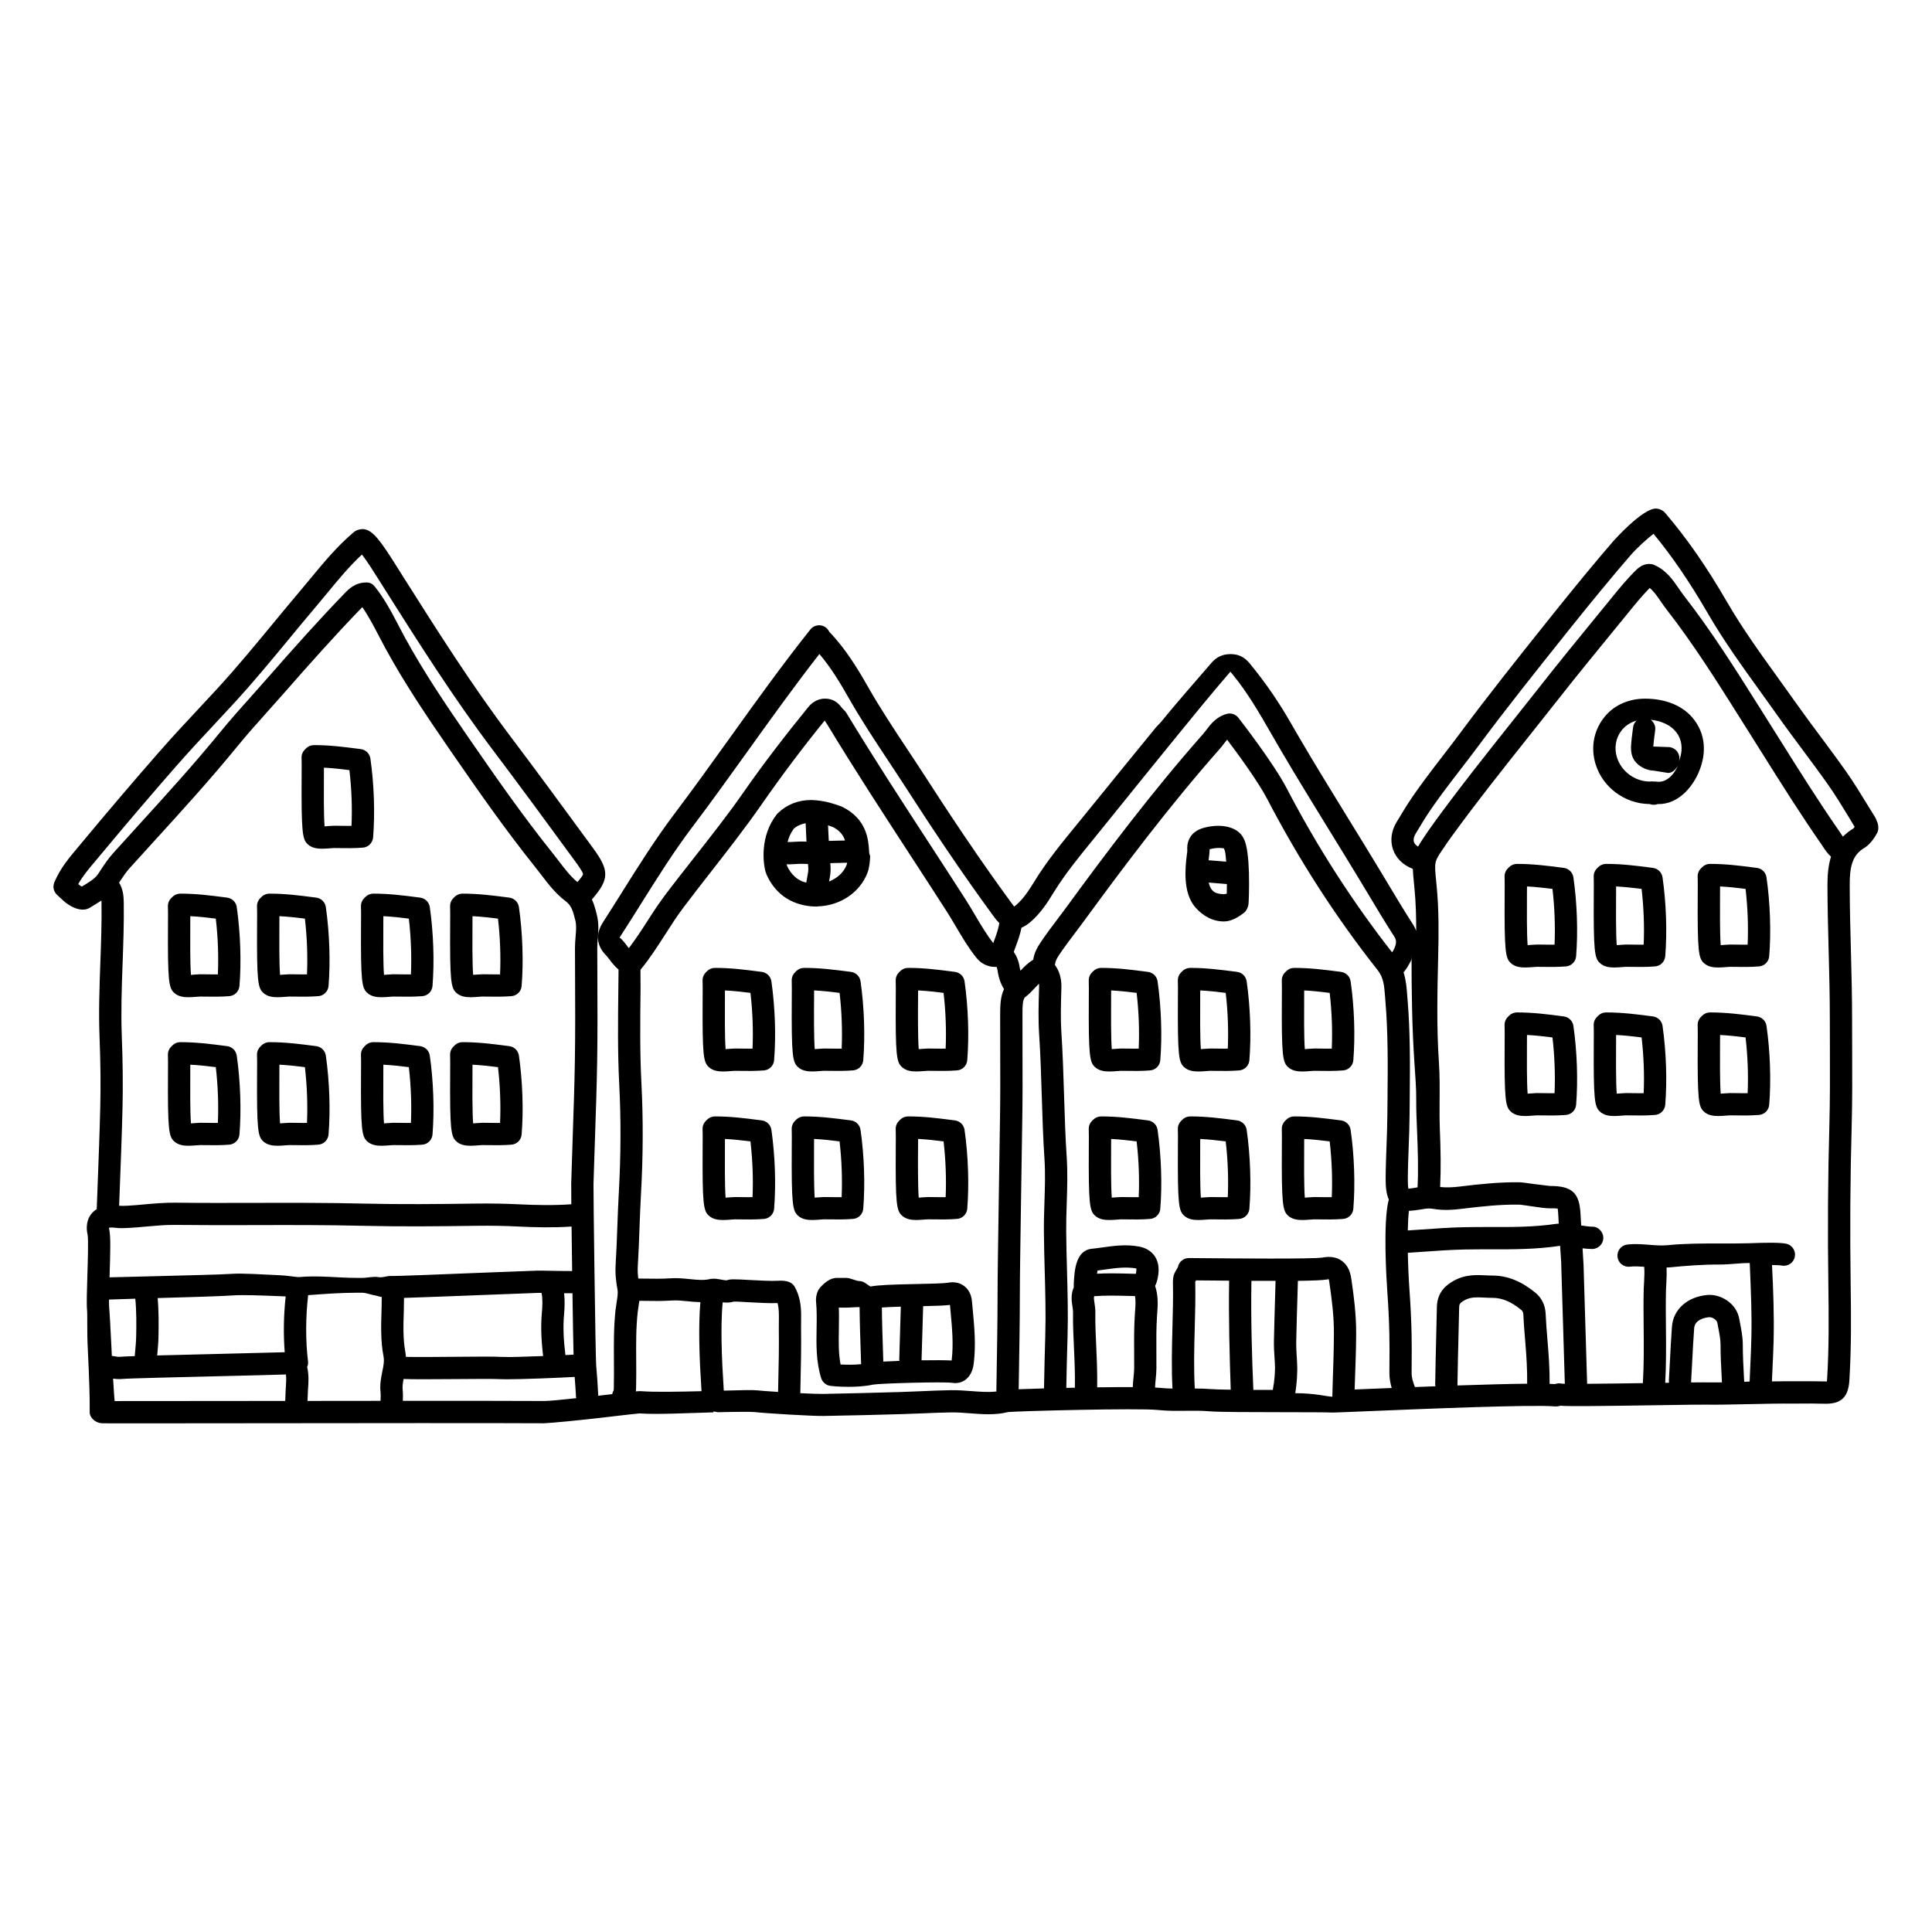 <?xml version="1.0" encoding="UTF-8"?>
<!-- Uploaded to: SVG Repo, www.svgrepo.com, Generator: SVG Repo Mixer Tools -->
<svg fill="#000000" width="800px" height="800px" version="1.1" viewBox="144 144 512 512" xmlns="http://www.w3.org/2000/svg">
 <g>
  <path d="m159.91 381.88c0.66 0.629 1.41 1.344 2.316 1.906 1.539 0.973 3.769 1.895 5.625 0.742l1.012-0.613c0.656-0.395 1.332-0.82 2.008-1.262 0.008 0.172 0.023 0.316 0.027 0.52 0.082 5.285-0.113 10.695-0.305 15.922-0.23 6.418-0.473 13.055-0.215 19.645 0.27 6.879 0.332 12.961 0.191 18.594-0.156 6.66-0.414 13.32-0.668 19.98l-0.27 7.133c-0.465 0.293-0.859 0.602-1.148 0.918-0.941 1.016-1.926 2.852-1.273 5.824 0.246 1.172 0.066 6.961-0.055 10.797-0.129 4.074-0.242 7.59-0.086 9.203 0.129 1.359-0.043 5.602 0.191 10.203 0.426 8.566 0.508 13.102 0.508 14.691v2.152c0 1.531 1.559 2.809 3.086 2.941 0.246 0.02 2.117 0.031 8.203 0.031 5.648 0 15.18-0.008 30.797-0.027 28.938-0.035 64.996-0.074 78.359 0.004 2.254-0.117 8.832-0.723 17.031-1.691 3.606-0.426 7.707-0.906 8.246-0.926 4.215 0.34 12.5-0.082 19.543-0.277l0.008-0.215h0.07c0.418 0 0.848 0.191 1.25 0.18 4.117-0.113 8.789-0.137 9.645-0.039 2.914 0.336 15.188 1.07 18.145 1.031 6.867-0.125 13.742-0.281 20.609-0.484 1.879-0.055 3.75-0.121 5.621-0.203 2.57-0.113 5.144-0.219 7.715-0.254 1.613-0.016 3.234 0.105 4.856 0.227 3.356 0.262 6.824 0.531 10.176-0.316 2.441-0.27 34.75-1.102 39.66-0.559 2.519 0.273 5.027 0.246 7.449 0.219 2.16-0.023 4.207-0.047 6.231 0.133 2.516 0.223 11.469 0.23 20.125 0.242 5.606 0.004 10.902 0.012 12.105 0.086 0.453 0.031 1.742-0.016 9.922-0.359 14.102-0.582 43.449-1.801 49.445-1.262 0.582 0.047 1.074-0.062 1.449-0.18 2.293 0.172 8.73 0.125 26.102-0.145 6.184-0.098 12.012-0.18 12.93-0.145 1.238 0.062 5.863-0.027 12.254-0.156 3.539-0.07 6.703-0.141 7.664-0.125 1.488 0.023 2.969 0.008 4.457 0 2.094-0.016 4.184-0.031 6.289 0.039 3.852 0.109 6.562-0.879 6.891-6.141 0.535-8.613 0.461-17.383 0.348-24.922-0.211-14.633-0.125-28.953 0.262-42.57 0.184-6.66 0.156-13.402 0.129-19.926-0.012-2.731-0.023-5.465-0.02-8.199 0.008-6.133-0.152-12.262-0.316-18.395-0.152-5.789-0.305-11.578-0.312-17.371-0.008-4.637 0.637-7.883 3.871-9.77 1.797-1.055 3.086-3.367 3.438-4.051 0.395-0.762 0.328-1.953 0.004-2.746-0.129-0.379-0.312-0.895-0.652-1.449-0.707-1.129-1.406-2.269-2.102-3.41-1.727-2.824-3.516-5.746-5.477-8.535-2.227-3.168-4.543-6.273-6.856-9.383-2.266-3.043-4.531-6.086-6.719-9.188-1.48-2.094-2.981-4.18-4.484-6.266-4.664-6.473-9.484-13.164-13.496-20.086-5.477-9.449-10.711-16.984-16.477-23.715-0.559-0.652-1.574-1.102-2.434-1.102-3.574 0-11.125 8.469-11.203 8.559-5.031 5.828-10.219 12.113-16.824 20.379l-0.758 0.953c-7.68 9.617-15.617 19.559-23.098 29.645-1.504 2.027-3.047 4.027-4.59 6.027-3.141 4.074-6.391 8.285-9.289 12.73-0.625 0.961-1.215 1.945-1.805 2.926l-1.062 1.75c-1.473 2.375-1.836 4.988-1.016 7.359 0.809 2.348 2.664 4.16 5.246 5.144 0.039 1.082 0.16 2.359 0.324 3.988l0.102 1.055c0.379 3.812 0.477 7.676 0.473 11.371-0.215-0.566-0.496-1.137-0.875-1.723-2.281-3.531-4.445-7.141-6.606-10.75l-2.133-3.551c-2.754-4.57-5.555-9.113-8.352-13.656-4.324-7.027-8.797-14.293-13.031-21.52l-2.176-3.762c-3.242-5.644-6.594-10.586-10.898-15.828-1.309-1.586-2.797-2.531-5.094-2.531h-0.047c-2.273 0-3.848 0.938-5 2.269-4.606 5.344-9.129 10.449-13.496 15.816l-1.238 1.305c-5.078 6.231-10.121 12.371-15.164 18.621l-6.324 7.766c-3.688 4.527-7.504 9.176-10.676 14.352-1.449 2.367-2.906 4.606-4.805 6.281-0.262 0.227-0.465 0.387-0.617 0.496-0.113-0.133-0.266-0.316-0.441-0.559-9.031-12.27-17.348-24.918-23.574-34.57-1.457-2.254-2.941-4.5-4.426-6.734-3.477-5.254-7.074-10.688-10.23-16.234-2.703-4.75-5.953-10.184-10.34-14.719l-0.051-0.102c-0.453-0.902-1.332-1.512-2.336-1.617-1-0.082-1.988 0.312-2.617 1.098-7.473 9.391-14.566 19.273-21.418 28.836-4.754 6.629-9.672 13.48-14.656 20.086-5.019 6.652-9.477 13.754-13.789 20.621-1.699 2.707-3.398 5.41-5.133 8.102-1.938 3-1.68 6.117 0.699 8.551 0.418 0.426 0.777 0.91 1.141 1.391 0.617 0.816 1.363 1.738 2.316 2.559l-0.055 5.121c-0.098 8.277-0.199 16.836 0.238 25.316 0.477 9.215 0.438 18.887-0.117 28.742-0.168 3.004-0.281 6.012-0.391 9.012-0.121 3.336-0.242 6.672-0.449 9.996-0.16 2.539 0.16 4.785 0.496 6.648 0.164 0.91-0.031 2.102-0.234 3.367-0.105 0.652-0.207 1.305-0.281 1.938-0.496 4.543-0.465 9.074-0.434 13.453 0.016 2.203 0.031 4.41-0.02 6.613 0 0.008-0.004 0.383-0.004 0.395-0.004 0.324-0.008 0.809-0.047 0.918-0.195 0.309-0.309 0.637-0.379 0.977-0.535 0.062-1.051 0.121-1.668 0.195-0.656 0.078-1.344 0.156-2.039 0.238-0.121-2.703-0.305-5.402-0.547-8.086-0.184-2.176-0.758-46.164-0.711-47.984 0.113-4.059 0.25-8.117 0.395-12.172 0.23-6.758 0.465-13.516 0.578-20.273 0.125-7.547 0.09-15.09 0.055-22.637l-0.027-7.519c0-0.816 0.07-1.625 0.137-2.441 0.16-1.879 0.34-4.008-0.266-6.418-0.324-1.285-0.664-2.648-1.289-4 4.676-5.359 4.637-7.684 0.328-13.562l-1.18-1.613c-6.859-9.363-13.723-18.73-20.715-27.996-10.227-13.539-19.473-28.148-28.41-42.281l-1.531-2.43c-4.598-7.352-6.523-9.863-8.836-10.23-0.836-0.137-2.051 0.188-2.707 0.738-4.383 3.672-7.988 8.039-11.477 12.262-0.906 1.098-1.816 2.199-2.734 3.281-2.445 2.883-4.848 5.797-7.254 8.711-4.777 5.789-9.719 11.777-14.867 17.371-1.598 1.734-3.211 3.461-4.82 5.188-3.5 3.746-7 7.496-10.375 11.352-6.664 7.609-13.496 15.621-20.879 24.5l-0.855 1.023c-2.293 2.731-4.672 5.559-6.16 9.191-0.477 1.16-0.164 2.496 0.777 3.328zm175.9 130.65c-0.281-4.508-0.539-8.836-0.59-13.301-0.023-1.965-0.07-6.473 0.301-10.098 0.98 0.109 1.988 0.121 2.922-0.195 0.727-0.031 2.469 0.09 3.906 0.168 2.664 0.145 5.668 0.309 7.707 0.227 0.402 1.414 0.379 3.012 0.352 4.785-0.008 0.566-0.016 1.129-0.012 1.695 0.023 2.465 0.035 4.93 0 7.387-0.043 2.727-0.102 5.461-0.164 8.191l-0.031 1.484c-2.457-0.152-4.586-0.309-5.519-0.414-1.113-0.125-3.875-0.066-8.871 0.07zm65.598 0.125c-1.801-0.137-3.598-0.266-5.406-0.242-2.625 0.039-5.25 0.156-7.879 0.273-1.848 0.082-3.691 0.16-5.539 0.215-6.844 0.199-13.699 0.379-20.543 0.504-0.984 0.016-3.301-0.07-5.953-0.195l0.035-1.676c0.062-2.742 0.125-5.492 0.164-8.238 0.035-2.512 0.023-5.019 0-7.527l0.012-1.559c0.039-2.754 0.086-5.867-1.555-8.91-0.902-2.102-3.594-1.938-4.664-1.875-1.68 0.094-4.867-0.074-7.418-0.211-4.066-0.223-5.18-0.285-6.086 0.098-0.453-0.004-1.395-0.184-1.816-0.266-0.746-0.145-1.336-0.203-1.922-0.156-0.16 0.008-0.316 0-0.469 0.035-0.027 0.008-0.055 0-0.082 0.008-1.676 0.441-3.539 0.246-5.519 0.043-1.598-0.16-3.246-0.328-5.016-0.211-2.359 0.156-4.734 0.117-7.234 0.078-0.457-0.008-0.91-0.008-1.367-0.016-0.152-1.23-0.195-2.277-0.129-3.316 0.211-3.383 0.336-6.766 0.457-10.156 0.109-2.965 0.215-5.93 0.387-8.895 0.566-10.062 0.605-19.949 0.117-29.375-0.43-8.297-0.328-16.758-0.23-24.941l-0.023-5.144c2.477-2.992 4.551-6.231 6.555-9.359 1.578-2.465 3.07-4.793 4.75-7.031 2.457-3.262 4.969-6.481 7.477-9.695 4.438-5.68 9.02-11.555 13.234-17.613 5.309-7.637 10.961-15.156 16.801-22.352 0.238 0.34 0.484 0.703 0.691 1.051 7.035 11.637 14.559 23.199 21.836 34.383 3.273 5.031 6.547 10.059 9.785 15.105 0.855 1.336 1.66 2.703 2.469 4.07 1.633 2.766 3.316 5.625 5.43 8.266 1.363 1.707 3.375 2.562 5.348 2.402 0.109 0.289 0.207 0.617 0.277 1.066 0.281 1.922 0.855 3.5 1.691 4.82-0.98 2.074-1.012 4.512-1.02 6.586-0.016 3.512 0 7.023 0.012 10.535 0.023 5.82 0.043 11.645-0.062 17.461-0.117 6.606-0.207 13.211-0.301 19.816-0.082 5.742-0.16 11.48-0.254 17.223-0.059 3.406-0.07 6.809-0.086 10.215-0.016 3.457-0.031 6.906-0.09 10.363l-0.227 14.457c-2.117 0.227-4.328 0.066-6.637-0.113zm17.012-107.02c0.32-0.344 0.613-0.637 0.914-0.941 0.031 0.289 0.047 0.605 0.035 0.984l-0.016 0.535c-0.113 3.859-0.23 7.859 0.027 11.832 0.359 5.418 0.531 10.965 0.695 16.324 0.168 5.441 0.344 11.062 0.711 16.613 0.254 3.824 0.133 7.633 0 11.668-0.082 2.566-0.164 5.137-0.145 7.699 0.023 3.461 0.121 6.918 0.215 10.383 0.156 5.684 0.32 11.559 0.148 17.285-0.137 4.641-0.246 9.285-0.332 13.926-2.582 0.07-4.902 0.148-6.711 0.223l0.215-13.754c0.059-3.481 0.074-6.961 0.09-10.441 0.016-3.379 0.027-6.758 0.086-10.141 0.094-5.746 0.176-11.492 0.254-17.238 0.09-6.598 0.184-13.199 0.305-19.793 0.105-5.859 0.082-11.727 0.062-17.586-0.012-3.5-0.023-6.996-0.008-10.746 0.004-1.555 0.012-3.684 0.723-4.223 1.078-0.828 1.957-1.777 2.731-2.609zm16.34 106.02c0.055-3.461-0.066-6.906-0.223-10.25-0.148-3.191-0.309-6.488-0.262-9.691 0.008-0.793-0.098-1.582-0.223-2.375-0.137-0.895-0.219-1.469-0.082-1.832 3.039-0.234 6.109-0.156 9.332-0.07l1.297 0.035c0.07 0 0.121-0.008 0.188-0.008 0.215 1.188 0.133 2.519 0.02 4.004l-0.055 0.77c-0.234 3.394-0.211 6.777-0.191 10.051 0.008 1.426 0.02 2.856 0.008 4.285-0.004 0.828-0.094 1.648-0.176 2.473-0.082 0.805-0.164 1.66-0.191 2.555-2.773-0.008-6.019 0.012-9.441 0.055zm10.262-30.082c-0.09-0.004-0.18 0-0.285-0.004l-1.281-0.031c-1.625-0.043-3.277-0.086-4.945-0.086-1.258 0-2.531 0.023-3.805 0.094 0.043-0.316 0.094-0.602 0.156-0.844 0.688-0.082 1.379-0.176 2.066-0.277 2.785-0.391 5.43-0.754 8.188-0.277 0.031 0.086 0.09 0.461-0.094 1.426zm15.609 30.395c-0.289-5.238-0.164-10.578-0.02-15.773 0.109-4.059 0.227-8.254 0.141-12.508 0.078-0.125 0.152-0.246 0.219-0.371l1.949 0.016c2.375 0.02 4.644 0.039 6.812 0.059-0.172 10.047 0.133 20.043 0.422 28.895-2.434-0.031-4.316-0.082-5.164-0.156-1.469-0.125-2.922-0.156-4.359-0.16zm21.312-25.266c-0.125 4.207-0.254 8.414-0.34 12.625-0.031 1.559 0.066 3.125 0.168 4.688l0.078 1.199c0.129 2.266-0.086 4.629-0.547 7.133-1.723 0-3.465-0.008-5.152-0.012-0.367-8.645-0.691-18.77-0.512-28.906 2.301 0.012 4.438 0.016 6.398 0.012zm5.32 26.5c0.406-2.578 0.621-5.496 0.484-7.906l-0.078-1.453c-0.09-1.395-0.184-2.898-0.156-4.285 0.082-4.188 0.211-8.426 0.34-12.617l0.102-3.504c4.008-0.051 6.688-0.172 7.688-0.359 0.227-0.043 0.395-0.066 0.473-0.086 0.043 0.121 0.098 0.328 0.145 0.637 0.754 5.098 1.254 9.375 1.238 13.699-0.012 3.891-0.156 8.621-0.297 12.508l-0.121 4.309h-0.016c-1.137 0-4.492-0.934-9.801-0.941zm19.117-1.113c-1.223 0.051-2.356 0.098-3.387 0.141l0.102-3.027c0.141-3.953 0.289-7.906 0.301-11.859 0.02-4.969-0.613-9.945-1.309-14.59-0.312-2.109-1.152-3.668-2.512-4.633-1.336-0.953-3.027-1.234-5.039-0.867-2.445 0.449-24.363 0.242-31.57 0.176l-3.91-0.031c-1.434 0-2.625 1.02-2.898 2.379-0.055 0.129-0.211 0.457-0.586 1.043-0.512 0.793-0.758 1.773-0.738 2.945 0.09 4.066-0.023 8.238-0.133 12.277-0.141 5.211-0.266 10.574 0.012 15.945-1.117-0.02-2.211-0.074-3.289-0.191-0.324-0.035-0.777-0.066-1.332-0.086 0.023-0.656 0.086-1.344 0.16-2.051 0.102-1.012 0.203-2.023 0.207-3.035 0.012-1.457 0-2.914-0.008-4.367-0.02-3.164-0.043-6.434 0.176-9.605l0.055-0.73c0.16-2.09 0.285-4.613-0.57-7.137 0.336-0.672 0.574-1.449 0.742-2.336 0.965-5.062-1.883-7.484-4.859-8.07-3.492-0.688-6.742-0.234-9.891 0.207-0.934 0.129-1.871 0.262-2.801 0.355-4.254 0.438-4.559 5.844-4.738 9.078-0.031 0.594-0.012 1.129 0.016 1.066-0.871 1.969-0.578 3.816-0.371 5.172 0.07 0.465 0.156 0.926 0.152 1.387-0.047 3.383 0.113 6.769 0.27 10.047 0.156 3.312 0.281 6.723 0.219 10.066-0.762 0.016-1.523 0.027-2.273 0.043 0.082-4.539 0.191-9.074 0.328-13.605 0.176-5.894 0.012-11.855-0.145-17.621-0.094-3.426-0.188-6.844-0.211-10.262-0.016-2.484 0.062-4.977 0.145-7.465 0.129-4 0.262-8.137-0.012-12.25-0.363-5.453-0.535-11.02-0.699-16.406-0.168-5.41-0.344-11.004-0.703-16.531-0.242-3.691-0.129-7.547-0.02-11.27l0.016-0.531c0.078-2.473-0.504-4.488-1.711-6.144 0.02-0.129 0.062-0.242 0.074-0.383 0.066-0.77 0.582-1.594 1.145-2.43 1.328-1.961 2.754-3.848 4.18-5.738 0.805-1.066 1.609-2.133 2.398-3.211 10.176-13.93 22.398-30.23 35.91-45.52 0.395-0.445 0.758-0.93 1.133-1.418 0.289-0.383 0.547-0.715 0.789-1 2.742 3.633 8.195 11.051 10.613 15.695 8.457 16.246 18.305 31.516 29.277 45.375 1.586 2.008 1.746 4.152 1.957 6.871l0.09 1.148c0.734 8.531 0.656 17.297 0.574 25.777l-0.039 4.559c-0.02 2.723-0.121 5.449-0.223 8.176-0.109 2.938-0.223 5.871-0.23 8.809-0.008 2.203 0.188 4.019 0.832 5.457-1.605 5.945-0.602 21.527-0.363 24.863 0.25 3.484 0.426 7.07 0.508 10.664 0.066 2.719 0.047 5.441 0.027 8.164l-0.012 2.293c-0.008 1.441 0.254 2.75 0.609 3.969-2.16 0.078-4.309 0.164-6.434 0.254zm14.098-47.562 0.785-0.129c1.066-0.176 1.758-0.18 2.66-0.023 2.691 0.461 5.438 0.227 7.531-0.035 5.59-0.688 10.273-1.168 15.047-1.098 0.535 0.008 1.828 0.211 3.207 0.41 2.508 0.359 4.07 0.602 5.078 0.566 1.082-0.008 1.672 0.023 2.016 0.066 0.055 0.305 0.117 0.84 0.16 1.797 0.031 0.73 0.078 1.465 0.121 2.195-0.238 0.02-0.48 0.02-0.719 0.059-5.648 0.848-11.309 0.855-17.266 0.836-2.348 0-4.688 0-7.035 0.047-3.93 0.082-7.875 0.367-11.699 0.641-1.094 0.078-2.191 0.148-3.285 0.223 0.039-2.129 0.137-3.93 0.301-5.188 0.973-0.047 2-0.184 3.098-0.367zm9.762 46.484c0.066-4.508 0.176-9.016 0.289-13.523l0.164-7.035c0.016-0.73 0.09-1.148 1.516-1.922 1.539-0.836 3.203-0.758 5.316-0.652 0.68 0.031 1.367 0.066 2.047 0.066 2.531 0.008 4.949 1.035 7.613 3.227 0.234 0.191 0.496 0.594 0.52 1.141 0.105 2.453 0.312 4.898 0.512 7.348 0.316 3.797 0.543 7.41 0.496 11.035-4.859 0.047-11.285 0.223-18.398 0.465-0.023-0.059-0.047-0.129-0.074-0.148zm25.801-0.215c-0.402-0.023-0.867-0.047-1.379-0.062 0.043-3.922-0.25-7.793-0.562-11.562-0.195-2.371-0.395-4.742-0.496-7.113-0.09-2.141-1.066-4.129-2.668-5.449-3.719-3.059-7.426-4.555-11.34-4.57-0.594 0-1.191-0.031-1.785-0.062-2.543-0.121-5.43-0.262-8.422 1.367-1.93 1.047-4.504 2.914-4.598 6.977l-0.164 7.027c-0.109 4.523-0.219 9.051-0.289 13.617 0 0.141 0.051 0.277 0.066 0.41-1.789 0.066-3.606 0.137-5.438 0.207-0.523-1.383-0.879-2.555-0.871-3.691l0.012-2.285c0.02-2.781 0.035-5.562-0.027-8.34-0.086-3.688-0.266-7.371-0.523-10.945-0.238-3.301-0.398-6.926-0.465-10.32 1.227-0.082 2.461-0.164 3.691-0.25 3.75-0.27 7.629-0.543 11.406-0.625 2.293-0.051 4.602-0.043 6.894-0.047 5.906 0.02 12.066 0.012 18.156-0.902 0.062-0.008 0.148 0.008 0.211 0l0.273 4.215 0.977 32.328c-0.324-0.012-0.586-0.023-0.723-0.039-0.801-0.18-1.477-0.027-1.938 0.117zm51.66-32.078c0.32 7.871 0.582 13.293 0.426 20.012-0.055 2.406-0.168 4.977-0.285 7.375-0.062 1.32-0.121 2.711-0.172 4.019-0.473 0.008-0.949 0.059-1.438 0.07l-0.082-1.562c-0.145-2.742-0.293-5.477-0.289-8.223 0-2.012-0.355-3.832-0.699-5.602l-0.25-1.332c-0.746-4.141-4.973-6.613-8.477-6.289-5.262 0.461-9.02 3.832-9.352 8.387-0.215 2.957-0.371 5.918-0.523 8.883-0.09 1.766-0.18 3.535-0.289 5.297-0.012 0.203 0.004 0.449 0.02 0.691-0.312 0.004-0.664 0.008-0.992 0.016 0.273-4.856 0.238-9.734 0.191-14.457-0.031-3.394-0.066-6.785 0.012-10.176 0.016-0.676 0.062-1.359 0.105-2.039 0.082-1.254 0.105-2.555 0.051-3.883 0.27-0.016 0.523-0.012 0.797-0.039 4.383-0.441 8.949-0.781 13.402-0.754 2.57 0 5.148-0.402 7.715-0.402zm-10.875 31.633c-0.562-0.023-2.133-0.016-4.644 0.012-0.008-0.082-0.012-0.184-0.02-0.25 0.105-1.781 0.195-3.566 0.293-5.348 0.148-2.922 0.301-5.836 0.516-8.758 0.172-2.418 3.09-2.859 3.981-2.938 0.789-0.035 2.012 0.676 2.152 1.457l0.27 1.418c0.305 1.559 0.59 3.035 0.59 4.473 0 2.852 0.145 5.699 0.301 8.551l0.066 1.379c-1.703 0.016-3.035 0.023-3.504 0.004zm31.977-68.152c-0.391 13.703-0.48 28.105-0.266 42.824 0.109 7.43 0.184 16.066-0.336 24.465-0.016 0.25-0.031 0.453-0.051 0.609-0.188 0.004-0.441 0.004-0.762-0.004-2.168-0.07-4.336-0.055-6.512-0.043-1.449 0.012-2.898 0.02-4.348 0-0.492 0-1.555 0.016-2.949 0.039 0.047-1.184 0.102-2.367 0.156-3.547 0.117-2.449 0.23-4.898 0.293-7.352 0.156-6.844-0.105-13.57-0.426-19.945 1.266 0.008 2.141 0.055 2.586 0.141 1.598 0.316 3.148-0.73 3.461-2.336 0.312-1.602-0.734-3.148-2.336-3.461-1.789-0.344-5.512-0.27-9.262-0.133l-0.652 0.023c-2.504 0.07-5.019 0.059-7.531 0.062-4.59-0.012-9.32-0.02-14.008 0.453-1.523 0.148-3.09 0.023-4.738-0.105-1.875-0.148-3.801-0.309-5.863-0.074-1.621 0.18-2.785 1.641-2.602 3.262 0.18 1.617 1.617 2.781 3.262 2.602 1.215-0.137 2.492-0.062 3.809 0.031 0.094 1.172 0.07 2.394-0.012 3.691-0.051 0.754-0.098 1.512-0.117 2.269-0.082 3.461-0.047 6.918-0.012 10.383 0.047 4.773 0.078 9.699-0.207 14.488-4.887 0.074-10.496 0.152-14.773 0.18l-0.949-31.527-0.266-4.379c0.82 0.102 1.676 0.172 2.574 0.18 1.629-0.016 2.941-1.352 2.926-2.981-0.016-1.629-1.434-3.012-2.981-2.926-0.891-0.023-1.887-0.176-2.887-0.332l-0.004-0.086c-0.059-0.957-0.117-1.914-0.164-2.871-0.262-5.801-2.332-7.508-8.125-7.508-0.734-0.121-2.762-0.305-4.184-0.508-2.055-0.297-3.25-0.461-3.992-0.469-5.106-0.051-10 0.426-15.828 1.145-1.48 0.18-3.332 0.301-5.074 0.113 0.227-4.852 0.145-9.738-0.082-15.402-0.102-2.535-0.082-5.07-0.062-7.606 0.023-3.246 0.047-6.609-0.18-9.969-0.641-9.375-0.414-18.984-0.195-28.277 0.133-5.613 0.223-12.145-0.418-18.617l-0.105-1.062c-0.523-5.234-0.523-5.234 1.734-8.578 0.734-1.098 1.477-2.188 2.25-3.254 6.719-9.246 13.961-18.363 20.973-27.176 2.516-3.164 5.031-6.328 7.535-9.508 4.754-6.055 9.633-12.012 14.504-17.973l4.004-4.898c1.852-2.277 3.609-4.445 5.578-6.43 1.074 0.855 1.926 2.094 2.871 3.477 0.5 0.73 1.004 1.461 1.543 2.148 7.18 9.215 13.531 19.316 19.676 29.082l5.641 8.965c5.043 8.035 10.258 16.344 15.793 24.297l0.445 0.672c0.512 0.789 1.168 1.727 2.074 2.559-0.746 2.414-0.941 4.988-0.938 7.445 0.008 5.836 0.16 11.68 0.316 17.516 0.16 6.078 0.32 12.156 0.312 18.23-0.004 2.742 0.008 5.488 0.02 8.23 0.012 6.5 0.043 13.195-0.141 19.754zm-109.61-77.328 1.105-1.82c0.555-0.922 1.109-1.848 1.695-2.746 2.766-4.242 5.945-8.363 9.016-12.344 1.562-2.031 3.129-4.059 4.656-6.117 7.414-10 15.324-19.906 22.965-29.477l0.758-0.953c6.559-8.207 11.699-14.441 16.676-20.207 1.625-1.883 4.394-4.406 6.137-5.75 4.965 6.019 9.578 12.785 14.402 21.109 4.156 7.176 9.07 13.988 13.816 20.578 1.492 2.07 2.984 4.141 4.453 6.219 2.211 3.141 4.512 6.227 6.805 9.309 2.281 3.066 4.566 6.133 6.766 9.254 1.855 2.629 3.59 5.473 5.266 8.215 0.582 0.953 1.16 1.902 1.793 2.992-0.172 0.234-0.328 0.414-0.422 0.484-1.066 0.621-1.918 1.34-2.68 2.098-0.102-0.152-0.188-0.254-0.309-0.438l-0.555-0.836c-5.457-7.84-10.633-16.086-15.637-24.066l-5.644-8.969c-6.223-9.891-12.652-20.121-20.016-29.57-0.465-0.594-0.895-1.227-1.328-1.859-1.535-2.238-3.273-4.781-6.348-6.184-1.156-0.578-3.027-0.586-4.812 1.121-2.484 2.391-4.648 5.055-6.742 7.633l-3.988 4.883c-4.894 5.988-9.793 11.977-14.574 18.062-2.492 3.168-5.004 6.324-7.516 9.48-7.051 8.863-14.336 18.031-21.129 27.379-0.82 1.125-1.598 2.277-2.371 3.426-0.68 1.008-1.195 1.824-1.625 2.578-0.508-0.324-0.918-0.695-1.078-1.156-0.215-0.664-0.055-1.492 0.465-2.328zm-1.289 33.754c0.188-0.359 0.168-0.93 0.168-1.641v0.219c0 9.426 0.129 19.172 0.789 28.816 0.211 3.141 0.477 6.387 0.453 9.523-0.02 2.629 0.105 5.254 0.211 7.883 0.227 5.648 0.383 10.473 0.141 15.23l-0.199 0.039c-0.766 0.129-1.652 0.281-2.238 0.328-0.074-0.43-0.145-1.207-0.137-2.586 0.008-2.871 0.125-5.738 0.23-8.605 0.105-2.785 0.211-5.574 0.23-8.359l0.039-4.539c0.078-8.621 0.164-17.531-0.598-26.344l-0.086-1.082c-0.133-1.754-0.293-3.644-0.871-5.57 0.07-0.082-0.156-0.164-0.086-0.242 0.754-0.875 1.316-1.863 1.953-3.07zm-94.68-18.098c2.969-4.836 6.656-9.359 10.223-13.734l6.344-7.844c5.039-6.246 10.078-12.488 15.148-18.711l1.238-1.523c4.344-5.332 8.84-10.852 13.395-16.137 0.188-0.219 0.355-0.406 0.492-0.559 0.168 0.191 0.371 0.43 0.613 0.727 3.992 4.856 7.219 10.477 10.34 15.91l2.199 3.801c4.262 7.285 8.754 14.578 13.094 21.633 2.785 4.527 5.578 9.059 8.324 13.609l2.121 3.531c2.195 3.668 4.394 7.336 6.711 10.922 0.621 0.965 0.77 1.844-0.215 3.711-0.086 0.164-0.223 0.34-0.344 0.508-10.414-13.297-19.805-27.879-27.883-43.398-3.531-6.785-12.453-18.262-12.832-18.746-0.73-0.938-1.953-1.355-3.098-1.035-2.758 0.742-4.293 2.769-5.41 4.246-0.281 0.371-0.559 0.738-0.855 1.074-13.664 15.473-25.992 31.906-36.246 45.945-0.77 1.055-1.559 2.098-2.344 3.137-1.488 1.969-2.973 3.941-4.359 5.992-0.855 1.27-1.773 2.769-2.074 4.762-1.391 0.824-2.43 1.895-3.367 2.902-0.066-0.281-0.16-0.496-0.207-0.824-0.238-1.641-0.758-2.988-1.574-4.152 0.156-0.434 0.309-0.867 0.469-1.301 0.602-1.621 1.219-3.285 1.566-5.109 1-0.43 1.883-1.078 2.598-1.711 2.512-2.207 4.238-4.867 5.934-7.625zm-114.5 11.117c1.746-2.707 3.461-5.438 5.172-8.164 4.242-6.762 8.633-13.758 13.5-20.203 5.031-6.66 9.965-13.543 14.742-20.199 6.125-8.535 12.434-17.332 19.008-25.758 3.113 3.641 5.57 7.777 7.828 11.75 3.254 5.719 6.906 11.234 10.438 16.57 1.469 2.219 2.941 4.441 4.383 6.676 6.273 9.723 14.648 22.465 23.781 34.867 0.355 0.484 0.793 0.98 1.266 1.449-0.246 1.398-0.699 2.809-1.25 4.293-0.125 0.336-0.246 0.668-0.371 1.004-1.773-2.262-3.246-4.754-4.797-7.379-0.844-1.43-1.688-2.863-2.582-4.254-3.246-5.062-6.527-10.102-9.805-15.141-7.25-11.145-14.754-22.668-21.734-34.219-0.398-0.652-0.887-0.922-1.32-1.508-0.93-1.246-2.254-2.281-4.277-2.281h-0.086c-2.238 0-3.707 1.367-4.34 2.141-6.039 7.422-11.879 14.965-17.367 22.855-4.117 5.922-8.652 11.621-13.039 17.238-2.531 3.242-5.066 6.43-7.543 9.723-1.816 2.414-3.441 4.918-5.008 7.367-1.531 2.394-3.043 4.629-4.66 6.797-0.121-0.156-0.219-0.27-0.359-0.445-0.516-0.68-1.039-1.363-1.629-1.961-0.539-0.555-0.664-0.102 0.051-1.219zm3.856 119.64c0.051-2.262 0.035-4.527 0.02-6.793-0.031-4.41-0.062-8.57 0.398-12.777 0.059-0.539 0.148-1.082 0.234-1.629 0.07-0.438 0.141-0.895 0.203-1.359 0.332 0.004 0.664 0.004 0.996 0.012 2.523 0.043 5.129 0.082 7.734-0.094 1.254-0.078 2.598 0.051 4.016 0.195 1.078 0.109 2.227 0.223 3.43 0.242-0.301 3.281-0.328 7.019-0.293 10.207 0.055 4.539 0.312 8.887 0.59 13.391-6.129 0.156-12.574 0.27-15.941 0-0.277-0.023-0.664-0.016-1.461 0.051 0.047-0.484 0.07-0.969 0.074-1.445zm-87.09 3.973c0.016-0.48 0.059-0.969 0.062-1.445 0.004-0.633 0.051-1.27 0.094-1.914 0.117-1.719 0.227-3.625-0.25-5.609 0.191-0.461 0.301-0.965 0.234-1.484-0.68-5.621-0.645-11.719 0.031-17.578 4.254-0.309 8.566-0.641 12.852-0.641h1.41 0.012c1.055 0 2.18 0.484 3.375 0.695 0.605 0.102 1.223 0.355 1.855 0.441-0.016 1.133-0.016 2.336-0.055 3.465-0.129 3.992-0.262 8.152 0.527 12.289 0.238 1.246-0.023 2.551-0.328 4.039-0.32 1.559-0.676 3.324-0.477 5.289 0.074 0.734 0.059 1.574 0.016 2.434-6.356 0.004-12.895 0.012-19.359 0.02zm64.066-34.492c-1.504-0.027-2.707-0.051-3.176-0.035-3.195 0.102-8.934 0.332-15.059 0.574-9.832 0.391-22.066 0.902-23.887 0.844-0.945-0.016-1.992 0.496-3.098 0.309-1.395-0.25-2.832 0.195-4.398 0.195h-0.02-1.406c-4.961 0-10.188-0.699-15.332-0.207-0.504 0.039-2.91-0.41-5.035-0.496-4.461-0.184-10.008-0.59-12.941-0.355-2.543 0.195-12.691 0.402-20.836 0.633-4.938 0.141-9.301 0.223-11.332 0.281 0.004-0.102 0.004-0.227 0.008-0.328 0.203-6.461 0.305-10.516-0.074-12.25-0.062-0.277-0.074-0.473-0.098-0.551 0.211-0.055 0.691-0.137 1.566-0.016 1.328 0.176 2.617 0.105 3.91 0.039 1.512-0.086 3.023-0.223 4.527-0.363 2.543-0.23 4.973-0.445 7.359-0.422 7.09 0.082 14.18 0.07 21.27 0.051 9.383-0.027 19.082-0.047 28.598 0.184 10.047 0.242 20.145 0.141 30.461-0.004 3.578-0.047 7.137 0.016 10.879 0.199 4.211 0.211 9.09 0.332 14.027 0 0.043 3.57 0.094 7.656 0.152 11.793-1.918 0.008-4.281-0.039-6.066-0.074zm-116.02 20.309c-0.238-4.723-0.465-9.078-0.598-10.469-0.043-0.445-0.055-1.23-0.047-2.207 1.223-0.055 3.769-0.133 6.965-0.227 0.328 3.363 0.293 6.785 0.234 9.875-0.023 1.457-0.16 2.91-0.297 4.359l-0.082 0.98c-2 0.066-3.387 0.129-3.887 0.18-0.473 0.047-1.039-0.055-1.707-0.172-0.148-0.027-0.32-0.047-0.477-0.074-0.031-0.781-0.07-1.539-0.105-2.246zm12.145 1.871c0.148-1.598 0.293-3.195 0.32-4.797 0.055-3.137 0.098-6.609-0.219-10.148 8.32-0.234 17.328-0.496 19.887-0.699 2.586-0.199 8.164 0.027 12.238 0.191 0.703 0.027 1.25 0.051 1.801 0.07-0.535 4.988-0.637 9.941-0.254 14.793-3.945 0.121-11.242 0.301-17.902 0.457-6.344 0.152-11.684 0.281-15.898 0.395zm65.887 0.645c-0.031-0.391-0.055-0.777-0.129-1.184-0.664-3.492-0.551-7.121-0.426-10.957 0.035-1.164 0.039-2.328 0.055-3.492 4.644-0.145 12.641-0.445 20.488-0.754 6.113-0.242 11.836-0.469 15.012-0.574 0.188-0.004 0.527-0.004 0.945 0.004 0.332 1.605 0.25 3.356 0.082 5.289-0.301 3.457-0.18 7.09 0.34 11.445-4.57 0.18-9.281 0.328-10.805 0.23-2.144-0.121-7.141-0.078-12.426-0.031-4.609 0.043-10.562 0.09-13.137 0.023zm42.277-0.48c-0.516-4.144-0.645-7.523-0.371-10.676 0.16-1.844 0.246-3.762 0.02-5.707 0.777 0.008 1.5 0.008 2.215 0.004 0.098 6.574 0.199 12.652 0.289 16.266-0.613 0.039-1.344 0.074-2.152 0.113zm2.688-110.85c-0.082 0.984-0.16 1.969-0.16 2.953l0.027 7.531c0.035 7.504 0.07 15.004-0.055 22.512-0.113 6.723-0.348 13.449-0.574 20.172-0.141 4.07-0.281 8.137-0.395 12.211-0.012 0.41 0 2.469 0.031 5.504-4.762 0.34-9.539 0.219-13.672 0.02-3.871-0.188-7.547-0.25-11.25-0.207-10.262 0.145-20.297 0.246-30.238 0.004-9.602-0.23-19.336-0.207-28.762-0.184-7.062 0.016-14.121 0.035-21.18-0.051-2.691-0.016-5.387 0.211-7.965 0.445-1.441 0.133-2.879 0.266-4.469 0.355-0.836 0.043-1.609 0.07-2.301 0.012l0.227-5.996c0.254-6.688 0.516-13.375 0.672-20.066 0.137-5.758 0.074-11.961-0.195-18.965-0.246-6.367-0.012-12.891 0.215-19.199 0.191-5.305 0.391-10.789 0.309-16.223-0.027-1.738-0.227-3.543-1.242-5.191l0.055-0.078c0.902-1.367 1.754-2.656 2.734-3.742 2.172-2.414 4.359-4.812 6.551-7.215 7.285-7.996 14.816-16.27 21.805-24.828 2.789-3.414 5.797-6.777 8.707-10.027 1.441-1.609 2.883-3.223 4.305-4.844 6.246-7.125 12.992-14.715 20.012-21.973 0.105-0.105 0.199-0.203 0.293-0.289 1.637 2.367 2.992 4.961 4.41 7.676 0.566 1.086 1.137 2.176 1.723 3.254 5.16 9.453 11.152 18.301 17.352 27.293 7.269 10.535 14.438 20.797 22.234 30.531 0.547 0.68 1.082 1.383 1.617 2.082 1.898 2.484 3.859 5.059 6.477 7.031 1.59 1.199 1.969 2.477 2.652 5.203 0.312 1.262 0.188 2.734 0.051 4.289zm-86.586 123.01c-15.777 0.016-29.863 0.039-35.551 0.027 0-0.008-0.004-0.016-0.004-0.027-0.098-0.57-0.25-3-0.418-5.926 0.5 0.074 1.031 0.137 1.617 0.137 0.277 0 0.559-0.012 0.848-0.043 1.477-0.152 14.66-0.469 25.258-0.719 9.777-0.234 15.086-0.363 18.074-0.469 0.129 0.973 0.07 2.047-0.012 3.238-0.051 0.758-0.102 1.52-0.109 2.273-0.004 0.492-0.047 1-0.062 1.5-3.273 0-6.504 0.004-9.641 0.008zm78.348 0.008c-7.336-0.043-21.492-0.051-37.539-0.043 0.043-1.004 0.051-2.016-0.051-3.023-0.086-0.855 0.062-1.777 0.254-2.769 2.18 0.102 6.137 0.098 13.793 0.031 4.961-0.043 10.09-0.086 12.043 0.023 0.355 0.02 0.871 0.027 1.512 0.027 4.121 0 13.414-0.367 17.98-0.625 0.133 1.758 0.281 3.516 0.359 5.277 0.004 0.125 0.066 0.23 0.082 0.352-3.707 0.406-7.047 0.734-8.434 0.75zm-119.23-142.84 0.879-1.047c7.352-8.836 14.148-16.816 20.777-24.383 3.336-3.805 6.793-7.512 10.25-11.215 1.621-1.734 3.242-3.473 4.848-5.219 5.254-5.711 10.25-11.758 15.074-17.605 2.391-2.894 4.777-5.789 7.207-8.652 0.938-1.105 1.859-2.223 2.781-3.34 2.973-3.598 5.801-7.027 9.047-10.02 1.395 1.797 3.418 5.031 4.418 6.629l1.551 2.457c9.004 14.234 18.316 28.945 28.691 42.684 6.981 9.246 13.82 18.586 20.664 27.926l1.18 1.613c0.516 0.703 2.082 2.844 2.078 3.379-0.031 0.348-0.75 1.266-1.48 2.117-1.812-1.469-3.356-3.492-4.988-5.625-0.566-0.738-1.129-1.48-1.703-2.191-7.676-9.582-14.777-19.746-21.984-30.188-6.106-8.855-12-17.562-17.027-26.77-0.57-1.047-1.121-2.102-1.672-3.156-1.828-3.496-3.711-7.113-6.316-10.363-0.566-0.707-1.285-1.16-2.336-1.105-2.922 0.027-4.672 1.836-5.519 2.707-7.113 7.348-13.918 15.004-20.215 22.188-1.41 1.609-2.836 3.207-4.262 4.805-2.953 3.297-6.004 6.715-8.875 10.23-6.887 8.434-14.367 16.645-21.598 24.59-2.191 2.41-4.383 4.816-6.566 7.231-1.277 1.414-2.293 2.957-3.277 4.449l-0.762 1.148c-0.781 1.156-2.461 2.168-4.09 3.144l-0.164 0.098c-0.094-0.051-0.195-0.109-0.301-0.172-0.199-0.125-0.414-0.293-0.637-0.488 1.133-2.055 2.695-3.91 4.328-5.856z"/>
  <path d="m593.05 334.85c-2.793-3.762-7.555-5.695-13.059-5.695h-0.02c-4.481 0-8.539 1.797-11.129 5.316-2.574 3.496-3.297 7.832-1.98 12.086 1.887 6.094 7.68 10.387 14.086 10.52 0.051 0 0.102-0.023 0.152-0.031 0.375 0.164 0.781 0.234 1.184 0.234 0.348 0 0.695-0.066 1.031-0.191 5.629 0.176 9.953-5.031 11.547-10.297 1.336-4.394 0.695-8.566-1.812-11.941zm-10.062 16.289c-0.148-0.023-0.301-0.031-0.445-0.031-0.086 0-0.176 0.004-0.266 0.012-0.363-0.055-0.762-0.055-1.211 0-3.894-0.082-7.414-2.719-8.562-6.418-0.754-2.449-0.359-4.981 1.094-6.949 1.016-1.383 2.461-2.316 4.102-2.785-0.48 0.461-0.832 1.059-0.918 1.77l-0.16 1.281c-0.141 1.078-0.281 2.156-0.352 3.234-0.102 1.473-0.051 3.34 1.258 4.781 1.312 1.445 3.188 2.148 4.668 2.191l3.848 0.609h0.105c1.148 0 2.129-1.152 2.606-2.129-1.062 2.527-3.125 4.844-5.766 4.434zm6.231-6.172c-0.105 0.352-0.238 0.723-0.395 1.102 0.133-0.324 0.223-0.664 0.238-1.035 0.059-1.629-1.246-3-2.879-3.055l-3.816-0.129c-0.078-0.004-0.152-0.004-0.215-0.008 0-0.055 0.004-0.117 0.008-0.18 0.066-0.965 0.191-1.922 0.32-2.883l0.168-1.348c0.129-1.086-0.383-2.074-1.199-2.684 2.957 0.309 5.434 1.473 6.863 3.406 1.383 1.852 1.691 4.211 0.906 6.812z"/>
  <path d="m401.58 488.84c-0.195-2.18-1.227-3.391-2.051-4.019-0.812-0.613-2.191-1.27-4.254-0.898-1.129 0.207-4.988 0.289-8.391 0.355-6.75 0.137-10.211 0.277-12.184 0.66-0.789-0.363-1.715-1.406-2.766-1.426-1.223-0.02-2.441-0.852-3.668-0.852h-2.527c-1.824 0-3.379 1.438-4.371 2.527-0.836 0.914-1.227 2.531-1.102 3.777 0.223 2.246 0.18 4.746 0.141 7.164-0.074 4.191-0.152 8.633 1.188 13.023 0.348 1.129 1.332 1.996 2.508 2.125 0.145 0.016 2.129 0.246 4.68 0.246 2.039 0 4.445-0.117 6.57-0.586 1.879-0.344 18.824-0.812 21.031-0.469 1.266 0.211 2.512-0.094 3.492-0.832 1.18-0.891 1.93-2.348 2.164-4.223 0.633-4.988 0.168-9.871-0.277-14.602zm-34.816 16.762c-0.566-2.918-0.512-5.824-0.457-9.02 0.035-2.016 0.074-6.051-0.051-6.051h2.035c1.168 0 2.34-0.148 3.512-0.129 0.035 4.199 0.176 8.332 0.32 12.535l0.082 2.586c-1.938 0.203-3.981 0.148-5.441 0.078zm11.254-2.934c-0.133-4.055-0.273-8.109-0.312-12.164 1.379-0.102 3.199-0.172 5.023-0.223l-0.062 1.965c-0.125 3.988-0.246 7.969-0.355 11.969-0.004 0.145 0.035 0.293 0.043 0.434-1.547 0.055-3.016 0.117-4.269 0.188zm18.18 1.875c-1.723-0.094-4.723-0.098-7.961-0.047 0-0.047-0.02-0.094-0.016-0.137 0.105-3.977 0.227-7.953 0.355-11.926l0.07-2.285c3.266-0.074 5.621-0.145 7.102-0.328l0.145 1.547c0.422 4.562 0.828 8.879 0.305 13.176z"/>
  <path d="m468.32 388.19h0.016c2.578 0 4.852-1.969 5.102-2.117 0.801-0.469 1.332-1.625 1.434-2.547 0.047-0.434 0.219-4.184 0.109-8.031 0-0.039 0.016-0.16 0.016-0.195 0-0.027-0.02-0.09-0.02-0.121-0.109-3.551-0.461-7.301-1.387-8.945-1.348-2.953-5.559-4.121-10.344-2.918-4.559 1.145-4.727 4.723-4.594 6.059-0.004 0.246-0.062 0.633-0.125 1.121-0.41 3.289-1.172 10.082 2.285 13.996 1.781 2.008 4.309 3.699 7.508 3.699zm0.012-7.238-0.012 2.953v-2.953c-2.16 0-2.856-0.789-3.082-1.047-0.453-0.512-0.734-1.219-0.914-2.016 0.66 0.055 1.344 0.109 2.004 0.168 0.98 0.086 1.922 0.164 2.809 0.227 0 0.93-0.008 1.816-0.031 2.555-0.258 0.066-0.527 0.113-0.773 0.113zm-3.781-11.887c0.039-0.012 0.082-0.023 0.137-0.035 0.812-0.203 1.602-0.316 2.293-0.316 0.875 0 1.336 0.164 1.277 0.02 0.113 0.242 0.23 0.488 0.277 0.535 0.184 0.492 0.328 1.656 0.426 3.09-0.691-0.055-1.414-0.117-2.106-0.176-0.891-0.078-1.738-0.148-2.555-0.207 0.031-0.27 0.062-0.531 0.09-0.754 0.102-0.871 0.18-1.477 0.16-2.156z"/>
  <path d="m360.27 384.24c0.023 0 0.047 0.012 0.07 0.012h0.02c0.121 0 0.246-0.023 0.375-0.039 0.012 0 0.02-0.016 0.035-0.016 5.965-0.191 11.223-3.758 13.164-9.027 0.484-1.312 0.609-3.18 0.641-3.723 0.027-0.523 0.055-0.684-0.188-1.148-0.047-0.238-0.055-0.551-0.078-0.918-0.172-2.688-0.535-8.281-7.027-11.52-0.121-0.062-0.242-0.109-0.371-0.156l-0.43-0.156c-1.148-0.426-3.391-1.199-6.016-1.438-0.055-0.004-0.105-0.035-0.164-0.035-0.027 0-0.051 0.016-0.082 0.016-0.391-0.027-0.758-0.082-1.164-0.082-3.504 0-6.508 1.176-8.926 3.5-0.098 0.094-0.191 0.195-0.281 0.309-4.5 5.727-3.644 12.996-2.918 15.371 0.074 0.223 1.859 5.527 7.336 7.84 1.91 0.793 3.93 1.211 6.004 1.211zm3.445-6.641c0.25-1.301 0.492-2.633 0.383-3.984-0.023-0.312-0.039-0.57-0.062-0.875 0.766-0.031 1.566-0.043 2.359-0.055 0.699-0.012 1.41-0.031 2.113-0.055-0.035 0.191-0.07 0.387-0.105 0.484-0.77 2.066-2.539 3.641-4.688 4.484zm1.07-14.395c1.883 0.98 2.731 2.227 3.156 3.535-0.547 0.012-1.094 0.031-1.641 0.039-0.883 0.012-1.777 0.027-2.664 0.066-0.086-1.52-0.152-2.898-0.199-4.125 0.387 0.129 0.727 0.25 1.008 0.359zm-7.285-1.043c0.059 1.57 0.133 3.203 0.227 4.883-1.605-0.066-2.656-0.004-3.547 0.059-0.547 0.039-0.984 0.059-1.465 0.031 0.32-1.195 0.82-2.414 1.645-3.519 0.895-0.797 1.969-1.215 3.141-1.453zm-4.938 11.234c-0.023-0.082-0.055-0.227-0.082-0.359 0.195 0.008 0.398 0.023 0.59 0.023 0.5 0 0.988-0.027 1.523-0.066 0.742-0.055 1.633-0.113 3.152-0.043h0.379c0.027 0.383 0.055 0.754 0.082 1.141 0.055 0.672-0.156 1.738-0.359 2.769-0.066 0.332-0.113 0.695-0.176 1.043-0.371-0.102-0.746-0.184-1.105-0.34-2.926-1.23-4.004-4.168-4.004-4.168z"/>
  <path d="m204.2 381.88-0.551-0.07c-3.926-0.508-7.629-0.988-11.875-0.988-0.789 0-1.543 0.32-2.094 0.879l-0.328 0.332c-0.586 0.594-0.898 1.41-0.848 2.246 0.043 0.777 0.027 2.695 0.012 5.059-0.086 14.605 0.219 16.398 1.562 17.699 1.125 1.098 2.668 1.238 3.887 1.238 0.711 0 1.492-0.062 2.168-0.117 0.371-0.031 0.695-0.062 0.938-0.062l0.93 0.012c2.273 0.035 4.387 0.062 6.746-0.117 1.449-0.109 2.602-1.258 2.715-2.707 0.52-6.481 0.254-14.094-0.719-20.891-0.188-1.316-1.23-2.344-2.543-2.512zm-2.461 20.34c-0.387 0.004-0.766 0.008-1.148 0.008l-3.523-0.039c-0.352 0-0.852 0.035-1.414 0.082-0.332 0.027-0.688 0.059-1.051 0.078-0.238-3.012-0.199-9.539-0.18-12.98 0.004-0.938 0.012-1.805 0.012-2.574 2.269 0.113 4.488 0.367 6.754 0.652 0.57 4.875 0.762 10.051 0.551 14.773z"/>
  <path d="m227.81 381.88-0.551-0.07c-3.926-0.508-7.629-0.988-11.875-0.988-0.789 0-1.543 0.32-2.094 0.879l-0.328 0.332c-0.586 0.594-0.898 1.41-0.848 2.246 0.043 0.777 0.027 2.695 0.012 5.059-0.086 14.605 0.219 16.398 1.562 17.699 1.125 1.098 2.668 1.238 3.887 1.238 0.711 0 1.492-0.062 2.168-0.117 0.371-0.031 0.695-0.062 0.938-0.062l0.93 0.012c2.273 0.035 4.387 0.062 6.746-0.117 1.449-0.109 2.602-1.258 2.715-2.707 0.52-6.481 0.254-14.094-0.719-20.891-0.184-1.316-1.227-2.344-2.543-2.512zm-2.457 20.34c-0.387 0.004-0.766 0.008-1.148 0.008l-3.523-0.039c-0.352 0-0.852 0.035-1.414 0.082-0.332 0.027-0.688 0.059-1.051 0.078-0.238-3.012-0.199-9.539-0.18-12.98 0.004-0.938 0.012-1.805 0.012-2.574 2.269 0.113 4.488 0.367 6.754 0.652 0.57 4.875 0.762 10.051 0.551 14.773z"/>
  <path d="m255.36 381.88-0.551-0.07c-3.926-0.508-7.629-0.988-11.875-0.988-0.789 0-1.543 0.32-2.094 0.879l-0.328 0.332c-0.586 0.594-0.898 1.41-0.848 2.246 0.043 0.777 0.027 2.695 0.012 5.059-0.086 14.605 0.219 16.398 1.562 17.699 1.125 1.098 2.668 1.238 3.887 1.238 0.711 0 1.492-0.062 2.168-0.117 0.371-0.031 0.695-0.062 0.938-0.062l0.93 0.012c2.273 0.035 4.387 0.062 6.746-0.117 1.449-0.109 2.602-1.258 2.715-2.707 0.52-6.481 0.254-14.094-0.719-20.891-0.188-1.316-1.23-2.344-2.543-2.512zm-2.461 20.34c-0.387 0.004-0.766 0.008-1.148 0.008l-3.523-0.039c-0.352 0-0.852 0.035-1.414 0.082-0.332 0.027-0.688 0.059-1.051 0.078-0.238-3.012-0.199-9.539-0.18-12.98 0.004-0.938 0.012-1.805 0.012-2.574 2.269 0.113 4.488 0.367 6.754 0.652 0.57 4.875 0.762 10.051 0.551 14.773z"/>
  <path d="m278.98 381.88-0.551-0.07c-3.926-0.508-7.629-0.988-11.875-0.988-0.789 0-1.543 0.32-2.094 0.879l-0.328 0.332c-0.586 0.594-0.898 1.41-0.848 2.246 0.043 0.777 0.027 2.695 0.012 5.059-0.086 14.605 0.219 16.398 1.562 17.699 1.125 1.098 2.668 1.238 3.887 1.238 0.711 0 1.492-0.062 2.168-0.117 0.371-0.031 0.695-0.062 0.938-0.062l0.93 0.012c2.277 0.035 4.387 0.062 6.746-0.117 1.449-0.109 2.602-1.258 2.715-2.707 0.52-6.481 0.254-14.094-0.719-20.891-0.184-1.316-1.227-2.344-2.543-2.512zm-2.457 20.34c-0.387 0.004-0.766 0.008-1.148 0.008l-3.523-0.039c-0.352 0-0.852 0.035-1.414 0.082-0.332 0.027-0.688 0.059-1.051 0.078-0.238-3.012-0.199-9.539-0.18-12.98 0.004-0.938 0.012-1.805 0.012-2.574 2.269 0.113 4.488 0.367 6.754 0.652 0.57 4.875 0.762 10.051 0.551 14.773z"/>
  <path d="m204.2 421.24-0.551-0.07c-3.926-0.508-7.629-0.988-11.875-0.988-0.789 0-1.543 0.32-2.094 0.879l-0.328 0.332c-0.586 0.594-0.898 1.41-0.848 2.246 0.043 0.777 0.027 2.695 0.012 5.059-0.086 14.605 0.219 16.398 1.562 17.699 1.125 1.098 2.668 1.238 3.887 1.238 0.711 0 1.492-0.062 2.168-0.117 0.371-0.031 0.695-0.062 0.938-0.062l0.93 0.012c2.273 0.031 4.387 0.066 6.746-0.117 1.449-0.109 2.602-1.258 2.715-2.707 0.52-6.481 0.254-14.094-0.719-20.891-0.188-1.316-1.23-2.344-2.543-2.512zm-2.461 20.34c-0.387 0.004-0.766 0.008-1.148 0.008l-3.523-0.039c-0.352 0-0.852 0.035-1.414 0.082-0.332 0.027-0.688 0.059-1.051 0.078-0.238-3.012-0.199-9.539-0.18-12.98 0.004-0.938 0.012-1.805 0.012-2.574 2.269 0.113 4.488 0.367 6.754 0.652 0.57 4.875 0.762 10.051 0.551 14.773z"/>
  <path d="m227.81 421.24-0.551-0.07c-3.926-0.508-7.629-0.988-11.875-0.988-0.789 0-1.543 0.32-2.094 0.879l-0.328 0.332c-0.586 0.594-0.898 1.41-0.848 2.246 0.043 0.777 0.027 2.695 0.012 5.059-0.086 14.605 0.219 16.398 1.562 17.699 1.125 1.098 2.668 1.238 3.887 1.238 0.711 0 1.492-0.062 2.168-0.117 0.371-0.031 0.695-0.062 0.938-0.062l0.93 0.012c2.273 0.031 4.387 0.066 6.746-0.117 1.449-0.109 2.602-1.258 2.715-2.707 0.52-6.481 0.254-14.094-0.719-20.891-0.184-1.316-1.227-2.344-2.543-2.512zm-2.457 20.34c-0.387 0.004-0.766 0.008-1.148 0.008l-3.523-0.039c-0.352 0-0.852 0.035-1.414 0.082-0.332 0.027-0.688 0.059-1.051 0.078-0.238-3.012-0.199-9.539-0.18-12.98 0.004-0.938 0.012-1.805 0.012-2.574 2.269 0.113 4.488 0.367 6.754 0.652 0.57 4.875 0.762 10.051 0.551 14.773z"/>
  <path d="m255.36 421.24-0.551-0.07c-3.926-0.508-7.629-0.988-11.875-0.988-0.789 0-1.543 0.32-2.094 0.879l-0.328 0.332c-0.586 0.594-0.898 1.41-0.848 2.246 0.043 0.777 0.027 2.695 0.012 5.059-0.086 14.605 0.219 16.398 1.562 17.699 1.125 1.098 2.668 1.238 3.887 1.238 0.711 0 1.492-0.062 2.168-0.117 0.371-0.031 0.695-0.062 0.938-0.062l0.93 0.012c2.273 0.031 4.387 0.066 6.746-0.117 1.449-0.109 2.602-1.258 2.715-2.707 0.52-6.481 0.254-14.094-0.719-20.891-0.188-1.316-1.23-2.344-2.543-2.512zm-2.461 20.34c-0.387 0.004-0.766 0.008-1.148 0.008l-3.523-0.039c-0.352 0-0.852 0.035-1.414 0.082-0.332 0.027-0.688 0.059-1.051 0.078-0.238-3.012-0.199-9.539-0.18-12.98 0.004-0.938 0.012-1.805 0.012-2.574 2.269 0.113 4.488 0.367 6.754 0.652 0.57 4.875 0.762 10.051 0.551 14.773z"/>
  <path d="m278.98 421.24-0.551-0.07c-3.926-0.508-7.629-0.988-11.875-0.988-0.789 0-1.543 0.32-2.094 0.879l-0.328 0.332c-0.586 0.594-0.898 1.41-0.848 2.246 0.043 0.777 0.027 2.695 0.012 5.059-0.086 14.605 0.219 16.398 1.562 17.699 1.125 1.098 2.668 1.238 3.887 1.238 0.711 0 1.492-0.062 2.168-0.117 0.371-0.031 0.695-0.062 0.938-0.062l0.93 0.012c2.277 0.031 4.387 0.066 6.746-0.117 1.449-0.109 2.602-1.258 2.715-2.707 0.52-6.481 0.254-14.094-0.719-20.891-0.184-1.316-1.227-2.344-2.543-2.512zm-2.457 20.34c-0.387 0.004-0.766 0.008-1.148 0.008l-3.523-0.039c-0.352 0-0.852 0.035-1.414 0.082-0.332 0.027-0.688 0.059-1.051 0.078-0.238-3.012-0.199-9.539-0.18-12.98 0.004-0.938 0.012-1.805 0.012-2.574 2.269 0.113 4.488 0.367 6.754 0.652 0.57 4.875 0.762 10.051 0.551 14.773z"/>
  <path d="m345.89 401.56-0.551-0.07c-3.926-0.508-7.629-0.988-11.875-0.988-0.789 0-1.543 0.32-2.094 0.879l-0.328 0.332c-0.586 0.594-0.898 1.41-0.848 2.246 0.043 0.777 0.027 2.695 0.012 5.059-0.086 14.605 0.219 16.398 1.562 17.699 1.125 1.098 2.668 1.238 3.887 1.238 0.711 0 1.492-0.062 2.168-0.117 0.371-0.031 0.695-0.062 0.938-0.062l0.93 0.012c2.277 0.035 4.387 0.066 6.746-0.117 1.449-0.109 2.602-1.258 2.715-2.707 0.52-6.481 0.254-14.094-0.719-20.891-0.188-1.316-1.23-2.344-2.543-2.512zm-2.461 20.34c-0.387 0.004-0.766 0.008-1.148 0.008l-3.523-0.039c-0.352 0-0.852 0.035-1.414 0.082-0.332 0.027-0.688 0.059-1.051 0.078-0.238-3.012-0.199-9.539-0.18-12.98 0.004-0.938 0.012-1.805 0.012-2.574 2.269 0.113 4.488 0.367 6.754 0.652 0.57 4.875 0.766 10.051 0.551 14.773z"/>
  <path d="m355.39 426.71c1.125 1.098 2.668 1.238 3.887 1.238 0.711 0 1.492-0.062 2.168-0.117 0.371-0.031 0.695-0.062 0.938-0.062l0.93 0.012c2.273 0.035 4.387 0.066 6.746-0.117 1.449-0.109 2.602-1.258 2.715-2.707 0.52-6.481 0.254-14.094-0.719-20.891-0.188-1.312-1.227-2.34-2.543-2.508l-0.551-0.07c-3.926-0.508-7.629-0.988-11.875-0.988-0.789 0-1.543 0.32-2.094 0.879l-0.328 0.332c-0.586 0.594-0.898 1.41-0.848 2.246 0.043 0.777 0.027 2.695 0.012 5.059-0.09 14.602 0.219 16.395 1.562 17.695zm4.344-17.664c0.004-0.938 0.012-1.805 0.012-2.574 2.269 0.113 4.488 0.367 6.754 0.652 0.57 4.875 0.758 10.051 0.551 14.777-0.387 0.004-0.766 0.008-1.148 0.008l-3.523-0.039c-0.352 0-0.852 0.035-1.414 0.082-0.332 0.027-0.688 0.059-1.051 0.078-0.242-3.016-0.203-9.543-0.18-12.984z"/>
  <path d="m382.95 426.71c1.125 1.098 2.668 1.238 3.887 1.238 0.711 0 1.492-0.062 2.168-0.117 0.371-0.031 0.695-0.062 0.938-0.062l0.93 0.012c2.273 0.035 4.387 0.066 6.746-0.117 1.449-0.109 2.602-1.258 2.715-2.707 0.52-6.481 0.254-14.094-0.719-20.891-0.188-1.312-1.227-2.34-2.543-2.508l-0.551-0.07c-3.926-0.508-7.629-0.988-11.875-0.988-0.789 0-1.543 0.32-2.094 0.879l-0.328 0.332c-0.586 0.594-0.898 1.41-0.848 2.246 0.043 0.777 0.027 2.695 0.012 5.059-0.094 14.602 0.215 16.395 1.562 17.695zm4.34-17.664c0.004-0.938 0.012-1.805 0.012-2.574 2.269 0.113 4.488 0.367 6.754 0.652 0.57 4.875 0.758 10.051 0.551 14.777-0.387 0.004-0.766 0.008-1.148 0.008l-3.523-0.039c-0.352 0-0.852 0.035-1.414 0.082-0.332 0.027-0.688 0.059-1.051 0.078-0.242-3.016-0.203-9.543-0.18-12.984z"/>
  <path d="m345.89 440.92-0.551-0.07c-3.926-0.508-7.629-0.988-11.875-0.988-0.789 0-1.543 0.32-2.094 0.879l-0.328 0.332c-0.586 0.594-0.898 1.41-0.848 2.246 0.043 0.777 0.027 2.695 0.012 5.059-0.086 14.605 0.219 16.398 1.562 17.699 1.125 1.098 2.668 1.238 3.887 1.238 0.711 0 1.492-0.062 2.168-0.117 0.371-0.031 0.695-0.062 0.938-0.062l0.93 0.012c2.277 0.035 4.387 0.066 6.746-0.117 1.449-0.109 2.602-1.258 2.715-2.707 0.52-6.481 0.254-14.094-0.719-20.891-0.188-1.316-1.23-2.344-2.543-2.512zm-2.461 20.34c-0.387 0.004-0.766 0.008-1.148 0.008l-3.523-0.039c-0.352 0-0.852 0.035-1.414 0.082-0.332 0.027-0.688 0.059-1.051 0.078-0.238-3.012-0.199-9.539-0.18-12.98 0.004-0.938 0.012-1.805 0.012-2.574 2.269 0.113 4.488 0.367 6.754 0.652 0.57 4.875 0.766 10.051 0.551 14.773z"/>
  <path d="m362.38 467.13 0.93 0.012c2.273 0.035 4.387 0.066 6.746-0.117 1.449-0.109 2.602-1.258 2.715-2.707 0.52-6.481 0.254-14.094-0.719-20.891-0.188-1.312-1.227-2.34-2.543-2.508l-0.551-0.07c-3.926-0.508-7.629-0.988-11.875-0.988-0.789 0-1.543 0.32-2.094 0.879l-0.328 0.332c-0.586 0.594-0.898 1.41-0.848 2.246 0.043 0.777 0.027 2.695 0.012 5.059-0.086 14.605 0.219 16.398 1.562 17.699 1.125 1.098 2.668 1.238 3.887 1.238 0.711 0 1.492-0.062 2.168-0.117 0.371-0.035 0.695-0.066 0.938-0.066zm-2.473-5.746c-0.238-3.012-0.199-9.539-0.18-12.98 0.004-0.938 0.012-1.805 0.012-2.574 2.269 0.113 4.488 0.367 6.754 0.652 0.57 4.875 0.758 10.051 0.551 14.777-0.387 0.004-0.766 0.008-1.148 0.008l-3.523-0.039c-0.352 0-0.852 0.035-1.414 0.082-0.332 0.023-0.688 0.055-1.051 0.074z"/>
  <path d="m382.95 466.07c1.125 1.098 2.668 1.238 3.887 1.238 0.711 0 1.492-0.062 2.168-0.117 0.371-0.031 0.695-0.062 0.938-0.062l0.93 0.012c2.273 0.035 4.387 0.066 6.746-0.117 1.449-0.109 2.602-1.258 2.715-2.707 0.52-6.481 0.254-14.094-0.719-20.891-0.188-1.312-1.227-2.34-2.543-2.508l-0.551-0.07c-3.926-0.508-7.629-0.988-11.875-0.988-0.789 0-1.543 0.32-2.094 0.879l-0.328 0.332c-0.586 0.594-0.898 1.41-0.848 2.246 0.043 0.777 0.027 2.695 0.012 5.059-0.094 14.602 0.215 16.391 1.562 17.695zm4.34-17.668c0.004-0.938 0.012-1.805 0.012-2.574 2.269 0.113 4.488 0.367 6.754 0.652 0.57 4.875 0.758 10.051 0.551 14.777-0.387 0.004-0.766 0.008-1.148 0.008l-3.523-0.039c-0.352 0-0.852 0.035-1.414 0.082-0.332 0.027-0.688 0.059-1.051 0.078-0.242-3.012-0.203-9.543-0.18-12.984z"/>
  <path d="m448.23 401.56-0.551-0.07c-3.926-0.508-7.629-0.988-11.875-0.988-0.789 0-1.543 0.32-2.094 0.879l-0.328 0.332c-0.586 0.594-0.898 1.41-0.848 2.246 0.043 0.777 0.027 2.695 0.012 5.059-0.086 14.605 0.219 16.398 1.562 17.699 1.125 1.098 2.668 1.238 3.887 1.238 0.711 0 1.492-0.062 2.168-0.117 0.371-0.031 0.695-0.062 0.938-0.062l0.93 0.012c2.273 0.035 4.387 0.066 6.746-0.117 1.449-0.109 2.602-1.258 2.715-2.707 0.52-6.481 0.254-14.094-0.719-20.891-0.184-1.316-1.227-2.344-2.543-2.512zm-2.461 20.34c-0.387 0.004-0.766 0.008-1.148 0.008l-3.523-0.039c-0.352 0-0.852 0.035-1.414 0.082-0.332 0.027-0.688 0.059-1.051 0.078-0.238-3.012-0.199-9.539-0.18-12.98 0.004-0.938 0.012-1.805 0.012-2.574 2.269 0.113 4.488 0.367 6.754 0.652 0.57 4.875 0.766 10.051 0.551 14.773z"/>
  <path d="m471.84 401.56-0.551-0.07c-3.926-0.508-7.629-0.988-11.875-0.988-0.789 0-1.543 0.32-2.094 0.879l-0.328 0.332c-0.586 0.594-0.898 1.41-0.848 2.246 0.043 0.777 0.027 2.695 0.012 5.059-0.086 14.605 0.219 16.398 1.562 17.699 1.125 1.098 2.668 1.238 3.887 1.238 0.711 0 1.492-0.062 2.168-0.117 0.371-0.031 0.695-0.062 0.938-0.062l0.93 0.012c2.273 0.035 4.387 0.066 6.746-0.117 1.449-0.109 2.602-1.258 2.715-2.707 0.52-6.481 0.254-14.094-0.719-20.891-0.188-1.316-1.23-2.344-2.543-2.512zm-2.461 20.34c-0.387 0.004-0.766 0.008-1.148 0.008l-3.523-0.039c-0.352 0-0.852 0.035-1.414 0.082-0.332 0.027-0.688 0.059-1.051 0.078-0.238-3.012-0.199-9.539-0.18-12.98 0.004-0.938 0.012-1.805 0.012-2.574 2.269 0.113 4.488 0.367 6.754 0.652 0.57 4.875 0.762 10.051 0.551 14.773z"/>
  <path d="m499.39 401.56-0.551-0.07c-3.926-0.508-7.629-0.988-11.875-0.988-0.789 0-1.543 0.32-2.094 0.879l-0.328 0.332c-0.586 0.594-0.898 1.41-0.848 2.246 0.043 0.777 0.027 2.695 0.012 5.059-0.086 14.605 0.219 16.398 1.562 17.699 1.125 1.098 2.668 1.238 3.887 1.238 0.711 0 1.492-0.062 2.168-0.117 0.371-0.031 0.695-0.062 0.938-0.062l0.93 0.012c2.273 0.035 4.383 0.066 6.746-0.117 1.449-0.109 2.602-1.258 2.715-2.707 0.52-6.481 0.254-14.094-0.719-20.891-0.184-1.316-1.227-2.344-2.543-2.512zm-2.461 20.34c-0.387 0.004-0.766 0.008-1.148 0.008l-3.523-0.039c-0.352 0-0.852 0.035-1.414 0.082-0.332 0.027-0.688 0.059-1.051 0.078-0.238-3.012-0.199-9.539-0.18-12.98 0.004-0.938 0.012-1.805 0.012-2.574 2.269 0.113 4.488 0.367 6.754 0.652 0.57 4.875 0.766 10.051 0.551 14.773z"/>
  <path d="m448.23 440.92-0.551-0.07c-3.926-0.508-7.629-0.988-11.875-0.988-0.789 0-1.543 0.32-2.094 0.879l-0.328 0.332c-0.586 0.594-0.898 1.41-0.848 2.246 0.043 0.777 0.027 2.695 0.012 5.059-0.086 14.605 0.219 16.398 1.562 17.699 1.125 1.098 2.668 1.238 3.887 1.238 0.711 0 1.492-0.062 2.168-0.117 0.371-0.031 0.695-0.062 0.938-0.062l0.93 0.012c2.273 0.035 4.387 0.066 6.746-0.117 1.449-0.109 2.602-1.258 2.715-2.707 0.52-6.481 0.254-14.094-0.719-20.891-0.184-1.316-1.227-2.344-2.543-2.512zm-2.461 20.34c-0.387 0.004-0.766 0.008-1.148 0.008l-3.523-0.039c-0.352 0-0.852 0.035-1.414 0.082-0.332 0.027-0.688 0.059-1.051 0.078-0.238-3.012-0.199-9.539-0.18-12.98 0.004-0.938 0.012-1.805 0.012-2.574 2.269 0.113 4.488 0.367 6.754 0.652 0.57 4.875 0.766 10.051 0.551 14.773z"/>
  <path d="m471.84 440.92-0.551-0.07c-3.926-0.508-7.629-0.988-11.875-0.988-0.789 0-1.543 0.32-2.094 0.879l-0.328 0.332c-0.586 0.594-0.898 1.41-0.848 2.246 0.043 0.777 0.027 2.695 0.012 5.059-0.086 14.605 0.219 16.398 1.562 17.699 1.125 1.098 2.668 1.238 3.887 1.238 0.711 0 1.492-0.062 2.168-0.117 0.371-0.031 0.695-0.062 0.938-0.062l0.93 0.012c2.273 0.035 4.387 0.066 6.746-0.117 1.449-0.109 2.602-1.258 2.715-2.707 0.52-6.481 0.254-14.094-0.719-20.891-0.188-1.316-1.23-2.344-2.543-2.512zm-2.461 20.34c-0.387 0.004-0.766 0.008-1.148 0.008l-3.523-0.039c-0.352 0-0.852 0.035-1.414 0.082-0.332 0.027-0.688 0.059-1.051 0.078-0.238-3.012-0.199-9.539-0.18-12.98 0.004-0.938 0.012-1.805 0.012-2.574 2.269 0.113 4.488 0.367 6.754 0.652 0.57 4.875 0.762 10.051 0.551 14.773z"/>
  <path d="m499.39 440.92-0.551-0.07c-3.926-0.508-7.629-0.988-11.875-0.988-0.789 0-1.543 0.32-2.094 0.879l-0.328 0.332c-0.586 0.594-0.898 1.41-0.848 2.246 0.043 0.777 0.027 2.695 0.012 5.059-0.086 14.605 0.219 16.398 1.562 17.699 1.125 1.098 2.668 1.238 3.887 1.238 0.711 0 1.492-0.062 2.168-0.117 0.371-0.031 0.695-0.062 0.938-0.062l0.93 0.012c2.273 0.035 4.383 0.066 6.746-0.117 1.449-0.109 2.602-1.258 2.715-2.707 0.52-6.481 0.254-14.094-0.719-20.891-0.184-1.316-1.227-2.344-2.543-2.512zm-2.461 20.34c-0.387 0.004-0.766 0.008-1.148 0.008l-3.523-0.039c-0.352 0-0.852 0.035-1.414 0.082-0.332 0.027-0.688 0.059-1.051 0.078-0.238-3.012-0.199-9.539-0.18-12.98 0.004-0.938 0.012-1.805 0.012-2.574 2.269 0.113 4.488 0.367 6.754 0.652 0.57 4.875 0.766 10.051 0.551 14.773z"/>
  <path d="m558.43 374-0.551-0.07c-3.926-0.508-7.629-0.988-11.875-0.988-0.789 0-1.543 0.32-2.094 0.879l-0.328 0.332c-0.586 0.594-0.898 1.41-0.848 2.246 0.043 0.777 0.027 2.695 0.012 5.059-0.086 14.605 0.219 16.398 1.562 17.699 1.125 1.098 2.668 1.238 3.887 1.238 0.711 0 1.492-0.062 2.168-0.117 0.371-0.031 0.695-0.062 0.938-0.062l0.93 0.012c2.273 0.035 4.387 0.066 6.746-0.117 1.449-0.109 2.602-1.258 2.715-2.707 0.52-6.481 0.254-14.094-0.719-20.891-0.184-1.312-1.227-2.34-2.543-2.512zm-2.457 20.344c-0.387 0.004-0.766 0.008-1.148 0.008l-3.523-0.039c-0.352 0-0.852 0.035-1.414 0.082-0.332 0.027-0.688 0.059-1.051 0.078-0.238-3.012-0.199-9.539-0.18-12.98 0.004-0.938 0.012-1.805 0.012-2.574 2.269 0.113 4.488 0.367 6.754 0.652 0.57 4.875 0.762 10.051 0.551 14.773z"/>
  <path d="m582.05 374-0.551-0.07c-3.926-0.508-7.629-0.988-11.875-0.988-0.789 0-1.543 0.32-2.094 0.879l-0.328 0.332c-0.586 0.594-0.898 1.41-0.848 2.246 0.043 0.777 0.027 2.695 0.012 5.059-0.086 14.605 0.219 16.398 1.562 17.699 1.125 1.098 2.668 1.238 3.887 1.238 0.711 0 1.492-0.062 2.168-0.117 0.371-0.031 0.695-0.062 0.938-0.062l0.93 0.012c2.273 0.035 4.387 0.066 6.746-0.117 1.449-0.109 2.602-1.258 2.715-2.707 0.52-6.481 0.254-14.094-0.719-20.891-0.184-1.312-1.227-2.34-2.543-2.512zm-2.461 20.344c-0.387 0.004-0.766 0.008-1.148 0.008l-3.523-0.039c-0.352 0-0.852 0.035-1.414 0.082-0.332 0.027-0.688 0.059-1.051 0.078-0.238-3.012-0.199-9.539-0.18-12.98 0.004-0.938 0.012-1.805 0.012-2.574 2.269 0.113 4.488 0.367 6.754 0.652 0.57 4.875 0.766 10.051 0.551 14.773z"/>
  <path d="m609.6 374-0.551-0.07c-3.926-0.508-7.629-0.988-11.875-0.988-0.789 0-1.543 0.32-2.094 0.879l-0.328 0.332c-0.586 0.594-0.898 1.41-0.848 2.246 0.043 0.777 0.027 2.695 0.012 5.059-0.086 14.605 0.219 16.398 1.562 17.699 1.125 1.098 2.668 1.238 3.887 1.238 0.711 0 1.492-0.062 2.168-0.117 0.371-0.031 0.695-0.062 0.938-0.062l0.93 0.012c2.273 0.035 4.387 0.066 6.746-0.117 1.449-0.109 2.602-1.258 2.715-2.707 0.52-6.481 0.254-14.094-0.719-20.891-0.184-1.312-1.227-2.34-2.543-2.512zm-2.457 20.344c-0.387 0.004-0.766 0.008-1.148 0.008l-3.523-0.039c-0.352 0-0.852 0.035-1.414 0.082-0.332 0.027-0.688 0.059-1.051 0.078-0.238-3.012-0.199-9.539-0.18-12.98 0.004-0.938 0.012-1.805 0.012-2.574 2.269 0.113 4.488 0.367 6.754 0.652 0.57 4.875 0.762 10.051 0.551 14.773z"/>
  <path d="m558.43 413.36-0.551-0.07c-3.926-0.508-7.629-0.988-11.875-0.988-0.789 0-1.543 0.32-2.094 0.879l-0.328 0.332c-0.586 0.594-0.898 1.41-0.848 2.246 0.043 0.777 0.027 2.695 0.012 5.059-0.086 14.605 0.219 16.398 1.562 17.699 1.125 1.098 2.668 1.238 3.887 1.238 0.711 0 1.492-0.062 2.168-0.117 0.371-0.031 0.695-0.062 0.938-0.062l0.93 0.012c2.273 0.035 4.387 0.066 6.746-0.117 1.449-0.109 2.602-1.258 2.715-2.707 0.52-6.481 0.254-14.094-0.719-20.891-0.184-1.312-1.227-2.34-2.543-2.512zm-2.457 20.344c-0.387 0.004-0.766 0.008-1.148 0.008l-3.523-0.039c-0.352 0-0.852 0.035-1.414 0.082-0.332 0.027-0.688 0.059-1.051 0.078-0.238-3.012-0.199-9.539-0.18-12.98 0.004-0.938 0.012-1.805 0.012-2.574 2.269 0.113 4.488 0.367 6.754 0.652 0.57 4.875 0.762 10.051 0.551 14.773z"/>
  <path d="m582.05 413.36-0.551-0.07c-3.926-0.508-7.629-0.988-11.875-0.988-0.789 0-1.543 0.32-2.094 0.879l-0.328 0.332c-0.586 0.594-0.898 1.41-0.848 2.246 0.043 0.777 0.027 2.695 0.012 5.059-0.086 14.605 0.219 16.398 1.562 17.699 1.125 1.098 2.668 1.238 3.887 1.238 0.711 0 1.492-0.062 2.168-0.117 0.371-0.031 0.695-0.062 0.938-0.062l0.93 0.012c2.273 0.035 4.387 0.066 6.746-0.117 1.449-0.109 2.602-1.258 2.715-2.707 0.52-6.481 0.254-14.094-0.719-20.891-0.184-1.312-1.227-2.34-2.543-2.512zm-2.461 20.344c-0.387 0.004-0.766 0.008-1.148 0.008l-3.523-0.039c-0.352 0-0.852 0.035-1.414 0.082-0.332 0.027-0.688 0.059-1.051 0.078-0.238-3.012-0.199-9.539-0.18-12.98 0.004-0.938 0.012-1.805 0.012-2.574 2.269 0.113 4.488 0.367 6.754 0.652 0.57 4.875 0.766 10.051 0.551 14.773z"/>
  <path d="m609.6 413.36-0.551-0.07c-3.926-0.508-7.629-0.988-11.875-0.988-0.789 0-1.543 0.32-2.094 0.879l-0.328 0.332c-0.586 0.594-0.898 1.41-0.848 2.246 0.043 0.777 0.027 2.695 0.012 5.059-0.086 14.605 0.219 16.398 1.562 17.699 1.125 1.098 2.668 1.238 3.887 1.238 0.711 0 1.492-0.062 2.168-0.117 0.371-0.031 0.695-0.062 0.938-0.062l0.93 0.012c2.273 0.035 4.387 0.066 6.746-0.117 1.449-0.109 2.602-1.258 2.715-2.707 0.52-6.481 0.254-14.094-0.719-20.891-0.184-1.312-1.227-2.34-2.543-2.512zm-2.457 20.344c-0.387 0.004-0.766 0.008-1.148 0.008l-3.523-0.039c-0.352 0-0.852 0.035-1.414 0.082-0.332 0.027-0.688 0.059-1.051 0.078-0.238-3.012-0.199-9.539-0.18-12.98 0.004-0.938 0.012-1.805 0.012-2.574 2.269 0.113 4.488 0.367 6.754 0.652 0.57 4.875 0.762 10.051 0.551 14.773z"/>
  <path d="m242.88 365.92c0.52-6.481 0.254-14.094-0.719-20.891-0.188-1.312-1.227-2.34-2.543-2.508l-0.551-0.07c-3.926-0.508-7.629-0.988-11.875-0.988-0.789 0-1.543 0.32-2.094 0.879l-0.328 0.332c-0.586 0.594-0.898 1.41-0.848 2.246 0.043 0.777 0.027 2.695 0.012 5.059-0.086 14.605 0.219 16.398 1.562 17.699 1.125 1.098 2.668 1.238 3.887 1.238 0.711 0 1.492-0.062 2.168-0.117 0.371-0.031 0.695-0.062 0.938-0.062l0.93 0.012c2.277 0.035 4.394 0.066 6.746-0.117 1.449-0.113 2.598-1.266 2.715-2.711zm-5.727-3.059c-0.387 0.004-0.766 0.008-1.148 0.008l-3.523-0.039c-0.352 0-0.852 0.035-1.414 0.082-0.332 0.027-0.688 0.059-1.051 0.078-0.238-3.012-0.199-9.539-0.18-12.98 0.004-0.938 0.012-1.805 0.012-2.574 2.269 0.113 4.488 0.367 6.754 0.652 0.57 4.875 0.766 10.051 0.551 14.773z"/>
 </g>
</svg>